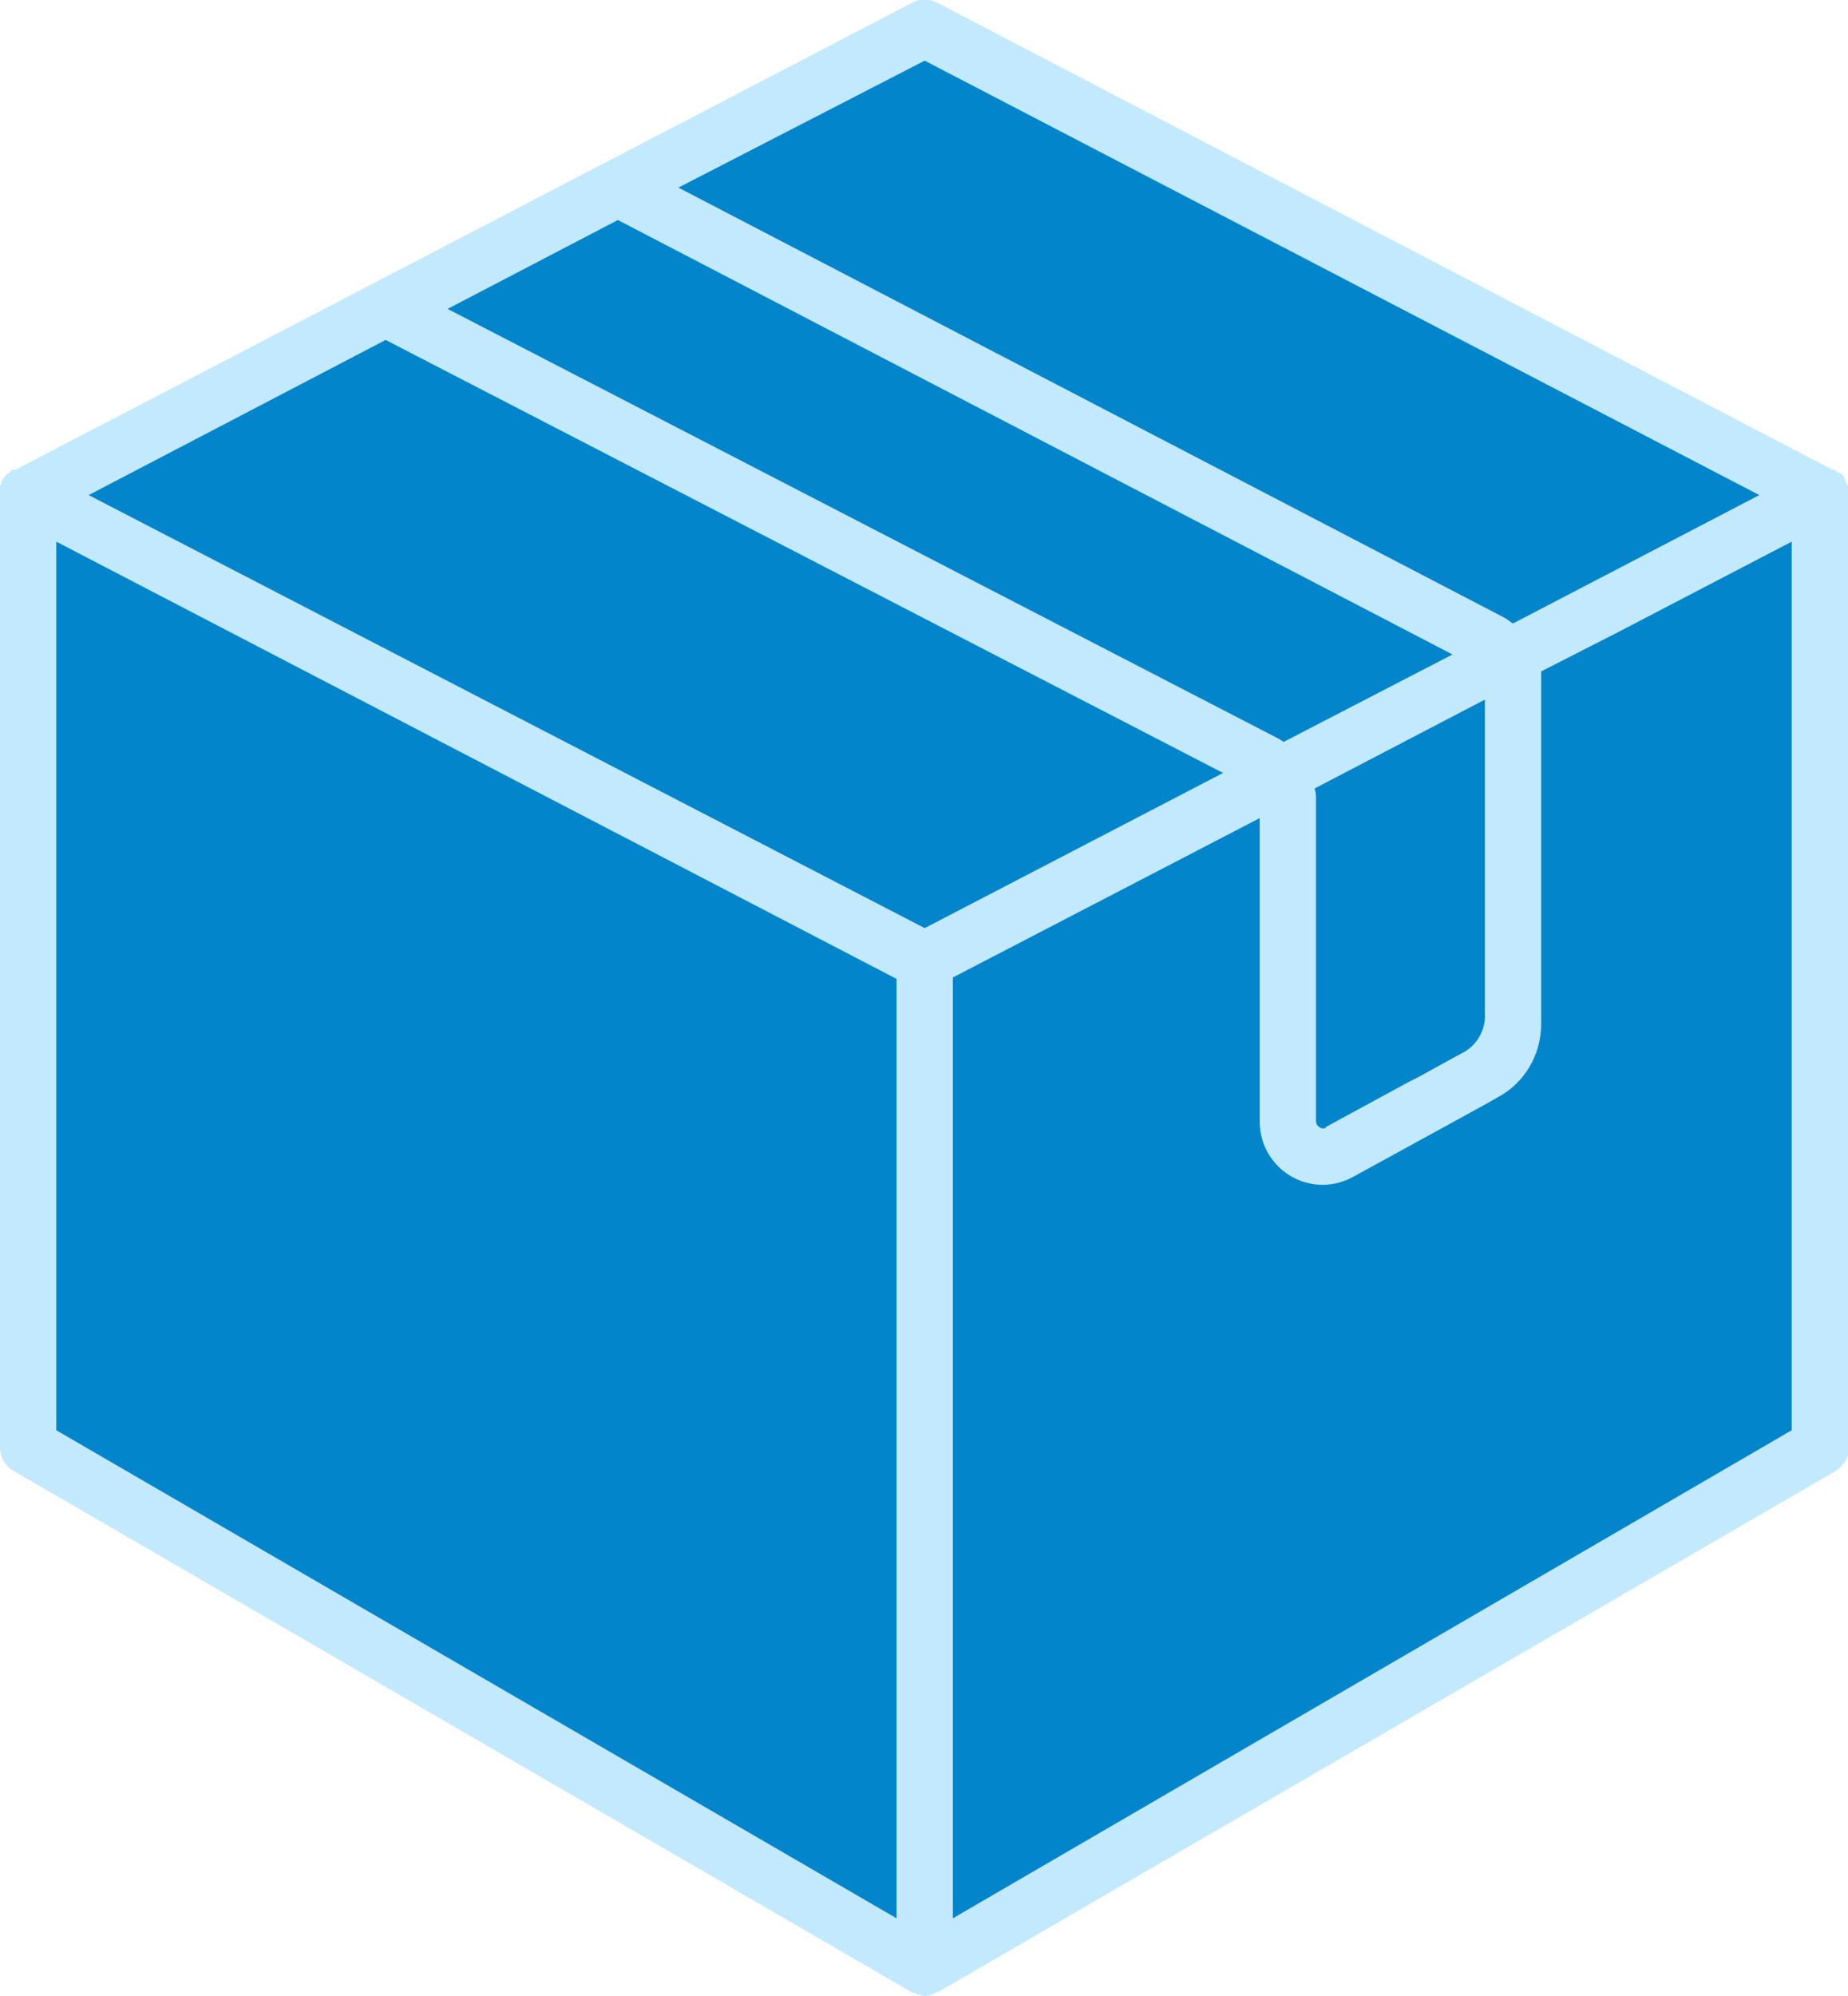 <svg width="88" height="95" viewBox="0 0 88 95" fill="none" xmlns="http://www.w3.org/2000/svg">
<g clip-path="url(#clip0)">
<path d="M2 23L44 1L85.5 23L44 44.5L2 23Z" fill="#0285CB"/>
<path d="M2.5 25L43.5 45.499L43.5 92.499L2.5 69.499V25Z" fill="#0285CB"/>
<path d="M45 45L86 24.5L87 69L45 93V45Z" fill="#0285CB"/>
<path d="M88 23.162C88 23.095 88 23.095 87.933 23.028C87.933 22.961 87.866 22.894 87.866 22.826C87.866 22.759 87.799 22.759 87.799 22.692C87.732 22.625 87.732 22.558 87.665 22.558C87.598 22.491 87.598 22.491 87.531 22.491C87.464 22.491 87.464 22.424 87.397 22.357C87.397 22.357 87.397 22.357 87.33 22.357C87.33 22.357 87.33 22.357 87.263 22.357L44.637 0.134C44.235 -0.067 43.765 -0.067 43.43 0.134L0.737 22.357C0.737 22.357 0.737 22.357 0.67 22.357C0.67 22.357 0.67 22.357 0.603 22.357C0.536 22.357 0.536 22.424 0.469 22.491C0.402 22.491 0.402 22.558 0.335 22.558C0.268 22.625 0.268 22.692 0.201 22.692C0.201 22.759 0.134 22.759 0.134 22.826C0.067 22.894 0.067 22.961 0.067 23.028C0.067 23.095 0 23.095 0 23.162C0 23.297 0 23.431 0 23.565V68.883C0 69.353 0.268 69.823 0.67 70.024L43.363 94.798C43.43 94.865 43.497 94.865 43.564 94.865C43.631 94.865 43.631 94.933 43.698 94.933C43.832 94.933 43.9 95 44.033 95C44.168 95 44.235 95 44.369 94.933C44.436 94.933 44.436 94.865 44.503 94.865C44.57 94.865 44.637 94.798 44.704 94.798L87.397 70.024C87.799 69.756 88.067 69.353 88.067 68.883V23.565C88 23.431 88 23.297 88 23.162ZM69.569 50.152L67.491 51.293L67.089 51.494L63.135 53.643C63.135 53.71 63.068 53.71 63.001 53.71C62.867 53.71 62.666 53.576 62.666 53.374V48.406V38.067C62.666 37.865 62.666 37.731 62.599 37.53L70.708 33.3V48.205C70.775 49.01 70.306 49.816 69.569 50.152ZM18.364 16.18L58.242 36.791L44.033 44.176L4.222 23.565L18.364 16.18ZM61.124 35.314C61.057 35.247 60.99 35.247 60.923 35.18L21.313 14.703L29.423 10.473L69.167 31.152L61.124 35.314ZM44.033 2.887L83.778 23.565L72.049 29.675C71.915 29.608 71.781 29.473 71.647 29.406L32.305 8.929L44.033 2.887ZM2.681 25.781L42.693 46.593V91.307L2.681 68.077V25.781ZM85.319 68.077L45.374 91.307V46.526L59.985 38.94V50.219V53.374C59.985 55.053 61.325 56.395 63.001 56.395C63.47 56.395 64.006 56.261 64.475 55.993L68.765 53.643L70.842 52.502L71.311 52.233C72.585 51.562 73.389 50.219 73.389 48.742V48.205V32.36C73.389 32.226 73.389 32.092 73.389 31.957L77.075 30.077L85.319 25.781V68.077Z" fill="#C3E9FE"/>
</g>
<defs>
<clipPath id="clip0">
<rect width="88" height="95" fill="white"/>
</clipPath>
</defs>
</svg>
